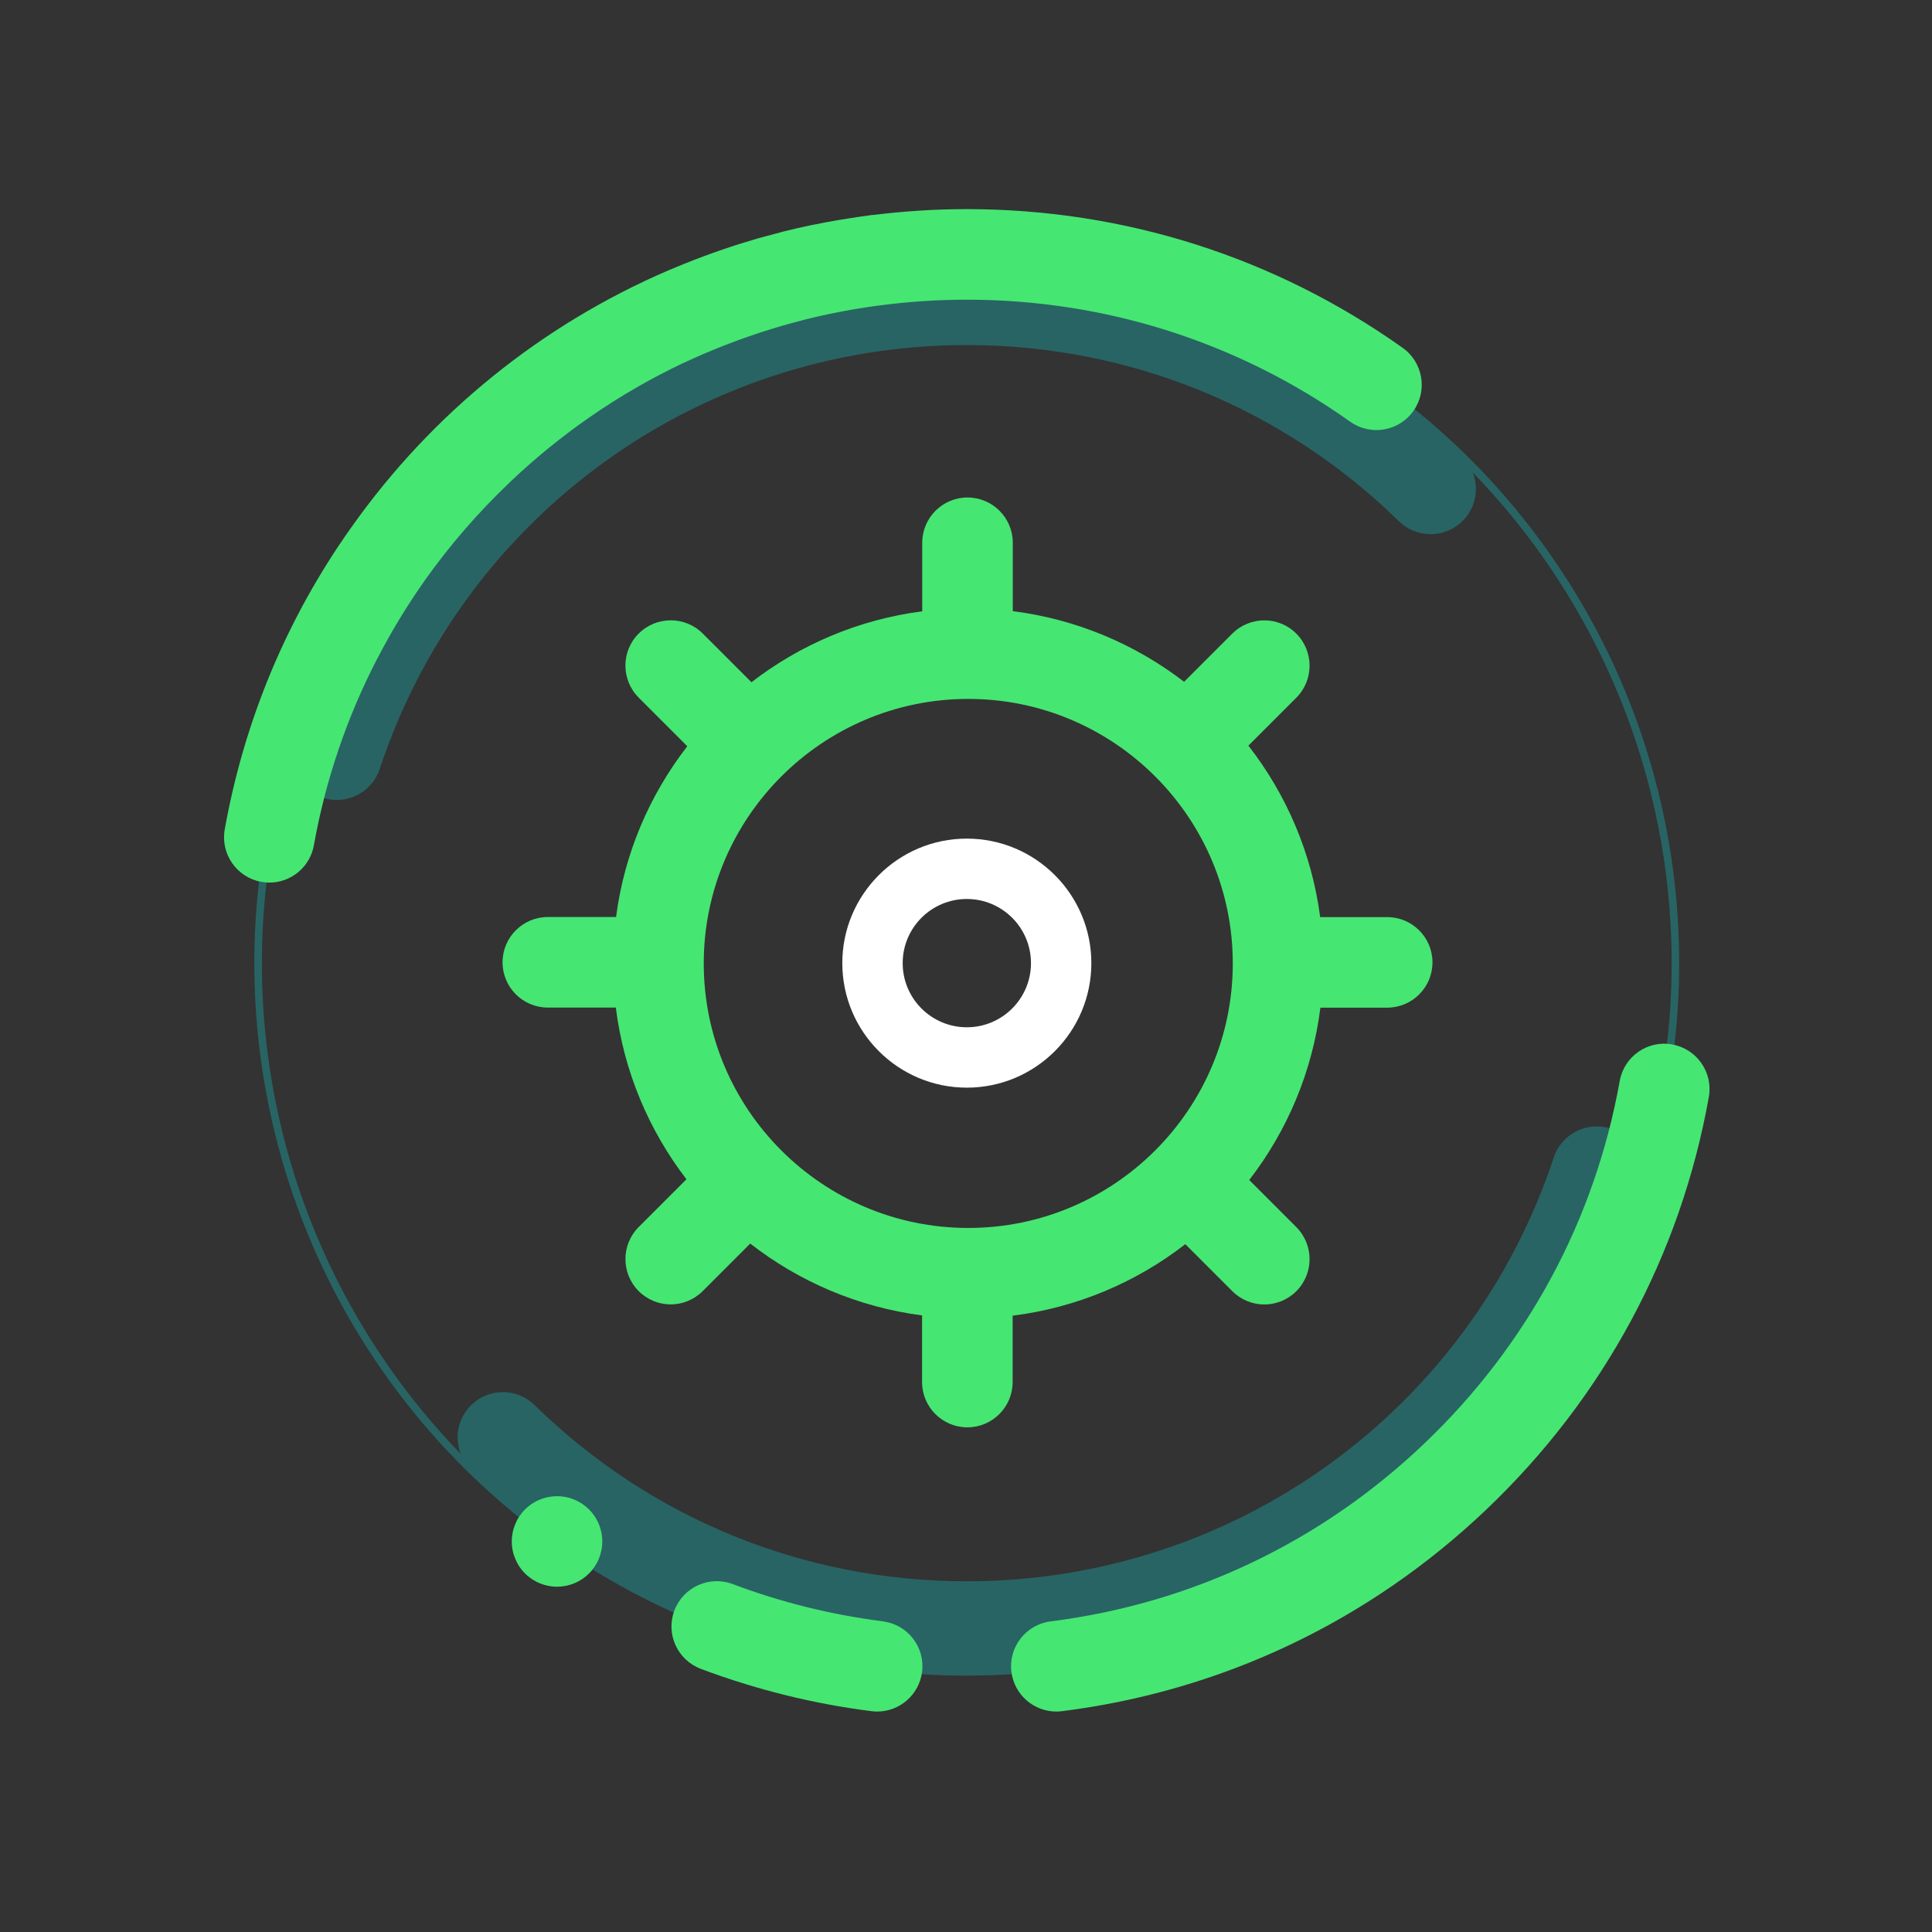 <?xml version="1.0" encoding="UTF-8"?><svg id="Design" xmlns="http://www.w3.org/2000/svg" viewBox="0 0 256 256"><rect x="0" y="0" width="256" height="256" fill="#333333" stroke="none"/><defs><style>.cls-1{fill:#46e673;}.cls-1,.cls-2,.cls-3{stroke-width:0px;}.cls-4{fill:none;stroke:#286464;stroke-linecap:round;stroke-miterlimit:10;}.cls-2{fill:#286464;}.cls-3{fill:#fff;}</style></defs><circle class="cls-4" cx="128.1" cy="127.63" r="93.9"/><path class="cls-2" d="M44.63,106c-.62,0-1.26-.1-1.89-.31-3.15-1.04-4.85-4.43-3.81-7.58,12.74-38.51,48.57-64.39,89.17-64.39,24.69,0,48.01,9.51,65.66,26.78,2.37,2.32,2.41,6.12.09,8.48-2.32,2.37-6.12,2.41-8.48.09-15.39-15.06-35.73-23.35-57.27-23.35-35.41,0-66.66,22.57-77.78,56.16-.83,2.52-3.18,4.12-5.7,4.12Z"/><path class="cls-2" d="M128.1,221.53c-24.69,0-48.01-9.51-65.66-26.78-2.37-2.32-2.41-6.12-.09-8.48,2.32-2.37,6.12-2.41,8.48-.09,15.39,15.06,35.73,23.35,57.27,23.35,35.41,0,66.66-22.57,77.78-56.16,1.04-3.15,4.44-4.85,7.58-3.81,3.15,1.04,4.85,4.43,3.81,7.58-12.74,38.51-48.57,64.39-89.17,64.39Z"/><path class="cls-3" d="M128.11,144.12c-9.1,0-16.5-7.4-16.5-16.5s7.4-16.5,16.5-16.5,16.5,7.4,16.5,16.5-7.4,16.5-16.5,16.5ZM128.11,119.12c-4.69,0-8.5,3.81-8.5,8.5s3.81,8.5,8.5,8.5,8.5-3.81,8.5-8.5-3.81-8.5-8.5-8.5Z"/><path class="cls-1" d="M116.97,214.83c-6.8-.86-13.49-2.52-19.88-4.93-3.1-1.17-6.56.4-7.73,3.5-1.17,3.1.4,6.56,3.5,7.73,7.28,2.74,14.88,4.63,22.61,5.61.26.03.51.05.76.05,2.98,0,5.56-2.22,5.95-5.25.42-3.29-1.91-6.29-5.2-6.7Z"/><path class="cls-1" d="M221.58,138.39c-3.26-.59-6.38,1.59-6.96,4.85-3.3,18.44-12.27,35.06-25.92,48.06-13.69,13.04-30.8,21.18-49.48,23.54-3.29.42-5.62,3.42-5.2,6.7.38,3.03,2.97,5.25,5.95,5.25.25,0,.5-.02.76-.05,21.23-2.68,40.69-11.93,56.25-26.75,15.51-14.77,25.7-33.66,29.45-54.63.58-3.26-1.59-6.38-4.85-6.96Z"/><path class="cls-1" d="M134.22,174.33c8.53-1.08,16.36-4.44,22.84-9.47l6.23,6.23c1.17,1.17,2.71,1.76,4.24,1.76s3.07-.59,4.24-1.76c2.34-2.34,2.34-6.14,0-8.49l-6.24-6.24c5.01-6.49,8.36-14.31,9.43-22.84h8.85c3.31,0,6-2.69,6-6s-2.69-6-6-6h-8.88c-1.11-8.49-4.49-16.27-9.51-22.72l6.35-6.35c2.34-2.34,2.34-6.14,0-8.49s-6.14-2.34-8.49,0l-6.38,6.38c-6.46-4.96-14.23-8.29-22.7-9.36v-9.06c0-3.31-2.69-6-6-6s-6,2.69-6,6v9.08c-8.45,1.1-16.19,4.43-22.63,9.4l-6.45-6.45c-2.34-2.34-6.14-2.34-8.49,0s-2.34,6.14,0,8.49l6.44,6.44c-4.98,6.43-8.34,14.18-9.44,22.63h-9.04c-3.31,0-6,2.69-6,6s2.69,6,6,6h9.01c1.06,8.49,4.39,16.28,9.36,22.75l-6.33,6.33c-2.34,2.34-2.34,6.14,0,8.49,1.17,1.17,2.71,1.76,4.24,1.76s3.07-.59,4.24-1.76l6.3-6.3c6.46,5.03,14.26,8.41,22.77,9.52v8.83c0,3.31,2.69,6,6,6s6-2.69,6-6v-8.81ZM93.25,127.66c0-19.33,15.72-35.05,35.05-35.05s35.05,15.72,35.05,35.05-15.72,35.05-35.05,35.05-35.05-15.72-35.05-35.05Z"/><path class="cls-1" d="M79.35,201.96c-.15-.37-.34-.72-.55-1.04-.22-.33-.47-.64-.75-.91-.28-.28-.58-.53-.91-.75-.33-.21-.67-.4-1.04-.55-.36-.15-.74-.27-1.12-.34-1.95-.39-4.02.24-5.41,1.64-.28.27-.53.58-.75.91-.22.32-.4.67-.55,1.04-.15.36-.27.74-.34,1.12-.08.39-.12.78-.12,1.17s.04.79.12,1.17c.07.39.19.76.34,1.12.15.37.33.71.55,1.04.22.33.47.64.75.91,1.11,1.12,2.66,1.76,4.24,1.76.39,0,.78-.04,1.17-.12.38-.08.76-.19,1.12-.34.37-.15.71-.34,1.04-.55.33-.22.63-.47.91-.75.28-.27.53-.58.75-.91.21-.33.4-.67.55-1.04.15-.36.26-.73.34-1.12.08-.38.12-.78.12-1.17s-.04-.78-.12-1.17c-.08-.38-.19-.76-.34-1.12Z"/><path class="cls-1" d="M67.49,63.96c6.84-6.51,14.53-11.8,22.84-15.76.09-.04.18-.08.27-.12.86-.4,1.72-.79,2.59-1.17.42-.18.85-.36,1.28-.53.55-.23,1.09-.45,1.64-.66.51-.2,1.02-.39,1.53-.58.48-.18.97-.35,1.45-.52.54-.19,1.08-.37,1.62-.55.48-.16.97-.31,1.45-.46.54-.17,1.08-.33,1.62-.49.54-.15,1.09-.3,1.63-.44.49-.13.97-.26,1.46-.39,1.02-.25,2.04-.49,3.07-.7.27-.06.54-.1.81-.16.81-.16,1.63-.32,2.45-.46.38-.06.75-.12,1.13-.18.71-.11,1.43-.22,2.15-.31,3.81-.5,7.69-.77,11.61-.77,18.34,0,35.92,5.59,50.82,16.17,2.7,1.92,6.45,1.28,8.37-1.42,1.92-2.7,1.28-6.45-1.42-8.37-16.94-12.03-36.92-18.38-57.77-18.38-4.17,0-8.3.27-12.36.77-.09,0-.18,0-.27.02-.16.02-.32.05-.48.07-.91.12-1.81.25-2.71.4-.34.05-.68.1-1.01.16-1.13.19-2.25.4-3.37.63-.11.02-.22.04-.33.06-1.22.25-2.44.53-3.64.83-.39.1-.77.2-1.16.31-.8.21-1.59.42-2.38.64-.51.15-1.01.3-1.52.46-.67.2-1.34.41-2,.63-.52.17-1.04.35-1.56.53-.66.23-1.32.46-1.97.71-.49.18-.98.36-1.46.55-.75.29-1.49.59-2.23.9-.37.15-.74.3-1.11.46-16.71,7.19-31.28,18.89-42,34.07-8.43,11.87-14.14,25.42-16.75,39.98-.58,3.26,1.59,6.38,4.85,6.96.36.06.71.1,1.06.1,2.85,0,5.38-2.04,5.9-4.94,1.55-8.66,4.36-16.9,8.31-24.57.02-.04.05-.08.07-.12,1.89-3.67,4.02-7.16,6.35-10.46,3.27-4.61,7.01-8.93,11.19-12.91Z"/></svg>